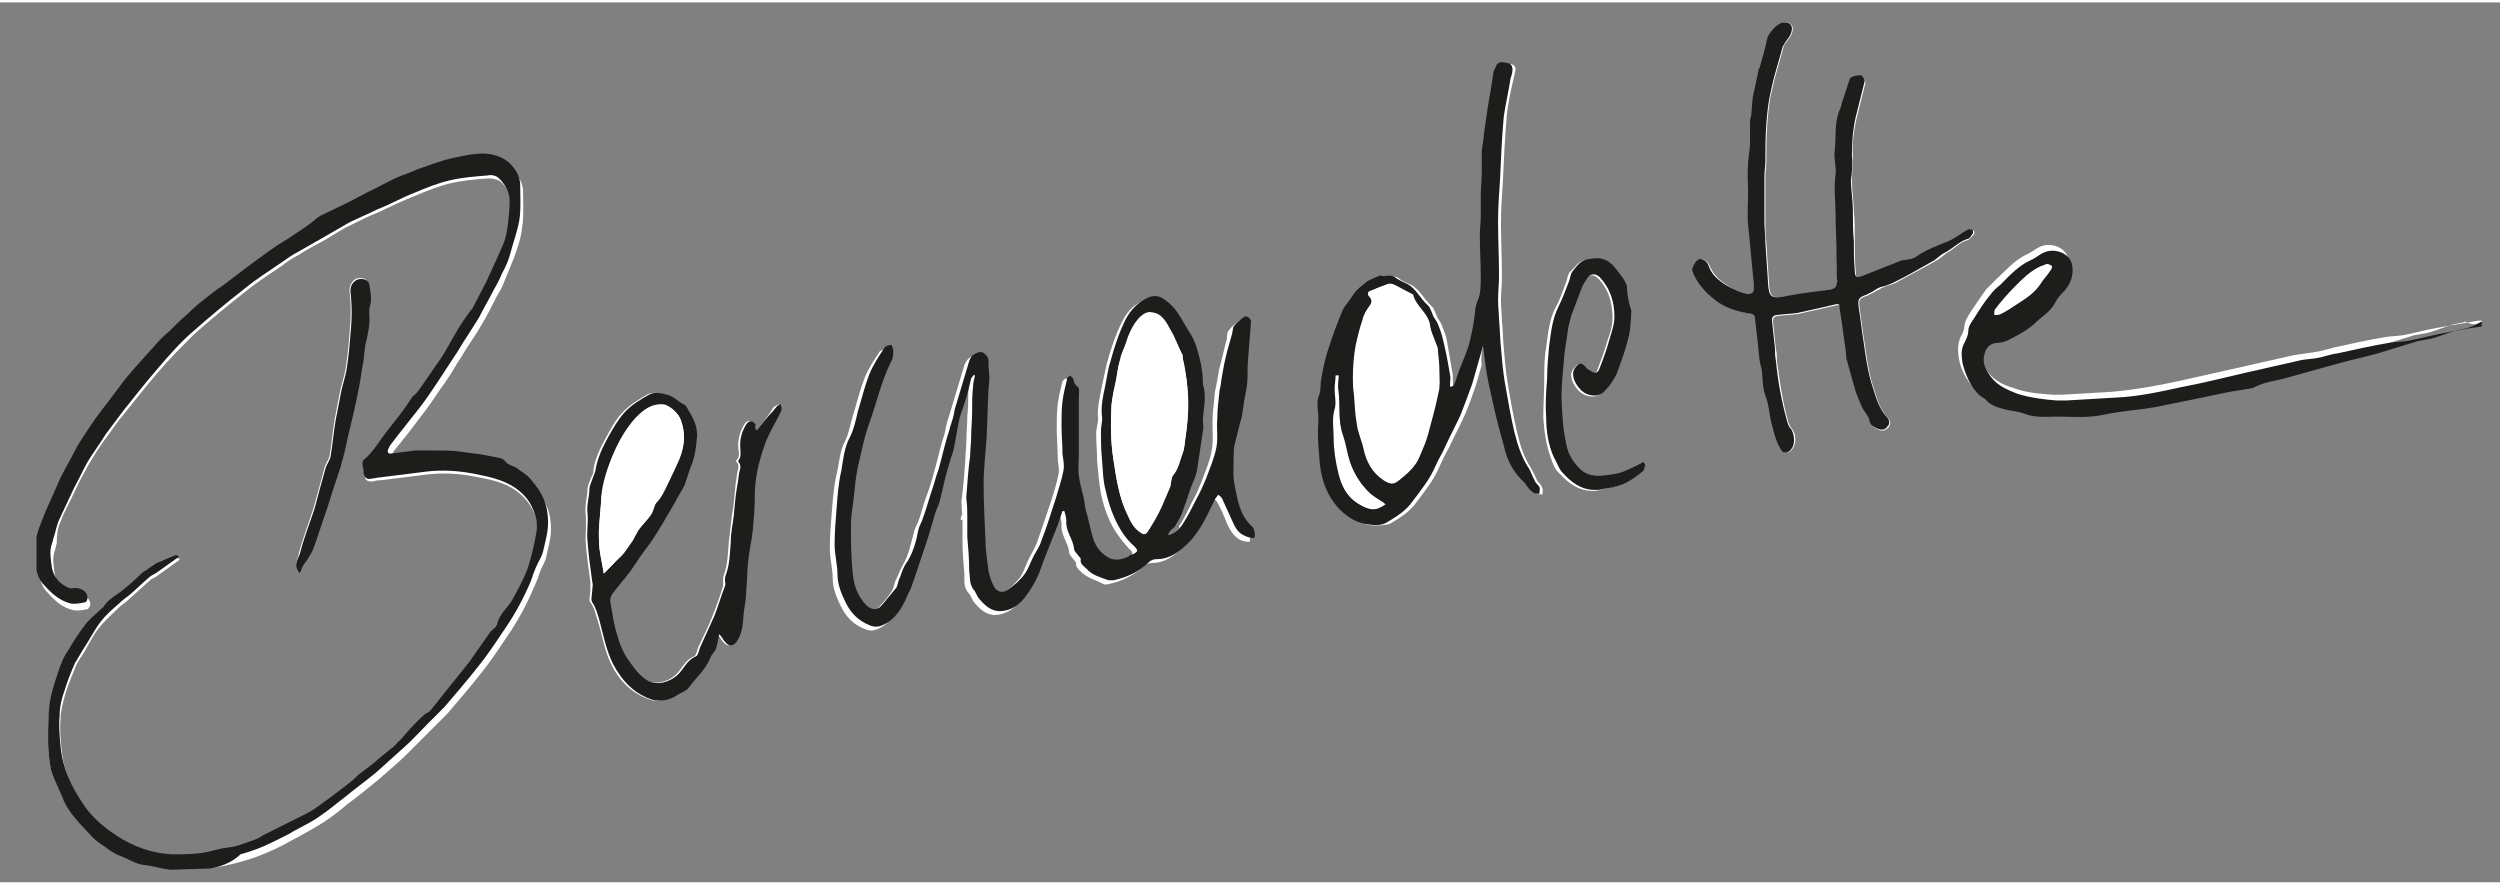 <?xml version="1.0" encoding="utf-8"?>
<svg xmlns="http://www.w3.org/2000/svg" xmlns:xlink="http://www.w3.org/1999/xlink" version="1.1" id="Ebene_1" x="0px" y="0px" viewBox="0 0 260 91.5" style="enable-background:new 0 0 260 91.5;" xml:space="preserve" width="260" height="92">
<rect x="0" y="0" width="260" height="91.5" fill="#808080" stroke="none"/>
<style type="text/css">
	.st0{clip-path:url(#SVGID_2_);fill:#FFFFFF;}
	.st1{clip-path:url(#SVGID_2_);fill:#1D1D1B;}
</style>
<g>
	<defs>
		<rect id="SVGID_1_" x="3.8" y="2.1" width="254.3" height="88.1"/>
	</defs>
	<clipPath id="SVGID_2_">
		<use xlink:href="#SVGID_1_" style="overflow:visible;"/>
	</clipPath>
	<path class="st0" d="M100.2,53.4c-0.1,0-0.1,0-0.2-0.1c0,0.2-0.1,0.4-0.1,0.5c0.1,0,0.1,0,0.2,0C100.2,53.8,100.2,53.6,100.2,53.4    M31.2,59.4c0.2-0.5,0.3-0.9,0.5-1.3c0.2-0.5,0.6-0.9,0.8-1.4c0.5-1.4,0.9-2.7,1.4-4.1c0.4-1.1,0.7-2.2,1.1-3.4   c0.1-0.4,0.3-0.9,0.4-1.3c0.2-1,0.4-1.9,0.7-2.9c0.4-1.6,0.8-3.2,1.1-4.9c0.2-1,0.3-2,0.5-2.9c0.1-0.7,0.1-1.4,0.3-2.1   c0.3-0.9,0.4-1.9,0.3-2.8c0-0.3,0-0.6,0.1-0.9c0.2-0.7,0-1.5-0.1-2.2c-0.1-0.6-1.1-0.7-1.5-0.3c-0.5,0.5-0.5,1-0.4,1.6   c0.1,1.1,0.1,2.2,0,3.3c-0.1,1.3-0.2,2.6-0.4,3.9c-0.1,0.9-0.4,1.7-0.6,2.6c-0.2,1-0.4,2-0.6,3.1c-0.2,1.2-0.3,2.4-0.5,3.6   c0,0.2-0.1,0.4-0.2,0.6c-0.1,0.2-0.2,0.4-0.3,0.6c-0.4,1.5-0.8,3-1.2,4.4c-0.5,1.6-1.1,3.1-1.5,4.6C31,57.9,30.4,58.6,31.2,59.4    M169.7,32.1c-0.3-0.9-0.5-1.7-0.8-2.5c-0.2-0.6-0.6-1.1-1-1.6c-0.3-0.4-0.6-0.9-1.2-1.1c-0.6-0.3-1.2-0.1-1.8-0.1   c-0.8,0.1-1.1,0.8-1.6,1.2c-0.3,0.3-0.3,0.9-0.5,1.3c-0.3,0.8-0.6,1.7-1,2.4c-0.7,1.3-0.8,2.8-1,4.2c-0.2,1.1-0.2,2.2-0.2,3.3   c0,1.3-0.1,2.7-0.1,4c0.1,1.4,0.3,2.9,0.8,4.2c0.2,0.6,0.4,1.2,0.9,1.6c0.9,1,2,1.8,3.4,1.8c0.3,0,0.5,0,0.8-0.1   c0.7-0.2,1.5-0.3,2.1-0.5c0.7-0.3,1.4-0.8,2.1-1.3c0.2-0.1,0.2-0.5,0.3-0.7c0-0.1-0.1-0.3-0.2-0.3c-0.2,0.1-0.4,0.2-0.6,0.3   c-0.6,0.3-1.2,0.6-1.8,0.8c-0.5,0.2-1.1,0.2-1.7,0.3c-0.9,0.1-1.8,0-2.5-0.7c-0.7-0.7-1.2-1.5-1.4-2.5c-0.1-0.6-0.3-1.2-0.3-1.7   c-0.1-1.1-0.3-2.3-0.2-3.4c0-1.4,0.2-2.9,0.3-4.3c0.1-0.9,0.2-1.9,0.4-2.8c0.1-0.4,0.2-0.8,0.3-1.2c0.3-1,0.7-2,1.1-2.9   c0.1-0.3,0.3-0.6,0.5-0.9c0.3-0.6,0.9-0.7,1.4-0.2c1.1,1.1,1.5,2.6,1.5,4.1c0,0.8-0.2,1.5-0.5,2.3c-0.3,1.1-0.7,2.1-1.1,3.2   c-0.2,0.4-0.6,0.5-0.9,0.1c-0.2-0.1-0.3-0.3-0.5-0.4c-0.2-0.2-0.5-0.5-0.8-0.2c-0.2,0.2-0.5,0.6-0.5,0.9c0,0.7,0.4,1.3,0.9,1.8   c0.7,0.6,1.8,0.7,2.4,0c0.5-0.5,1-1.1,1.2-1.7c0.5-1.3,1-2.6,1.3-4C169.6,33.9,169.6,33,169.7,32.1 M258.1,33.2c0,0,0-0.1,0-0.1   c-0.1,0-0.3,0-0.4,0c-1.5,0.3-3,0.5-4.5,0.8c-1.1,0.2-2.2,0.5-3.2,0.7c-0.6,0.1-1.3,0.1-1.9,0.2c-1.8,0.3-3.6,0.7-5.4,1.1   c-0.7,0.2-1.4,0.4-2.2,0.5c-0.7,0.1-1.4,0.2-2,0.3c-1.8,0.4-3.5,0.8-5.3,1.2c-2.2,0.5-4.5,1-6.7,1.5c-2.3,0.5-4.6,0.9-6.9,1.1   c-1.7,0.1-3.4,0.2-5.1,0.3c-0.3,0-0.6,0-1,0c-1.4-0.1-2.8-0.2-4.1-0.7c-1.1-0.3-2-0.8-2.7-1.7c-0.6-0.7-1-1.5-0.7-2.5   c0.2-0.7,0.7-1,1.4-1.1c0.3,0,0.6-0.1,0.9-0.2c1.1-0.5,2.1-1,2.9-1.8c0.7-0.7,1.6-1.2,2.1-2.1c0.3-0.4,0.5-0.8,0.8-1.1   c0.8-0.8,1.2-1.7,1-2.9c-0.2-1.2-1.8-1.8-2.9-1.3c-0.5,0.2-0.9,0.6-1.4,0.8c-1.3,0.6-2.2,1.7-3.2,2.6c-0.3,0.3-0.7,0.7-1,1   c-0.6,0.8-1.1,1.6-1.6,2.3c-0.3,0.5-0.6,0.9-0.7,1.5c0,0.4-0.2,0.9-0.4,1.2c-0.3,0.7-0.3,1.4-0.2,2.1c0.2,1.3,0.8,2.4,1.7,3.3   c0.2,0.2,0.6,0.3,0.7,0.5c0.5,0.6,1.2,0.8,1.9,1c0.7,0.2,1.5,0.3,2.2,0.5c0.8,0.3,1.5,0.4,2.3,0.3c1.9-0.1,3.9,0.2,5.8-0.2   c1.8-0.4,3.6-0.5,5.4-0.8c2.4-0.4,4.8-1,7.3-1.5c1-0.2,1.9-0.3,2.9-0.5c0.1,0,0.1,0,0.2-0.1c0.3-0.1,0.6-0.3,1-0.4   c0.7-0.2,1.4-0.3,2.1-0.5c1.8-0.5,3.6-1,5.4-1.5c1.4-0.4,2.9-0.7,4.3-1.1c1.3-0.4,2.6-0.8,3.9-1.2c0.6-0.2,1.3-0.2,1.9-0.4   c0.7-0.2,1.4-0.5,2.1-0.7c0.5-0.2,1.1-0.2,1.6-0.4C257.3,33.7,257.7,33.4,258.1,33.2 M78.7,44.5c-0.2-0.3-0.2-0.5-0.3-0.6   c-0.3-0.5-0.7-0.5-1,0c-0.5,0.8-0.7,1.7-0.6,2.6c0.1,0.4,0.1,0.8-0.2,1.1c0,0-0.1,0.2,0,0.2c0.3,0.3,0.2,0.6,0.1,1   c-0.1,0.4-0.1,0.9-0.2,1.3c-0.1,1.1-0.2,2.3-0.4,3.4c-0.1,0.9-0.2,1.8-0.3,2.6c-0.1,1.1-0.1,2.3-0.5,3.4c-0.1,0.2-0.1,0.5-0.1,0.7   c0,0.2,0,0.4,0,0.5c-0.3,1-0.7,2.1-1.1,3.1c-0.4,1.1-1,2.2-1.5,3.3c-0.1,0.3-0.2,0.8-0.4,0.9c-1,0.4-1.3,1.4-2,2   c-0.8,0.7-2.1,1-3.1,0.5c-0.8-0.5-1.3-1.1-1.8-1.9c-0.7-1-1.1-2-1.4-3.1c-0.3-1-0.4-2-0.6-3c-0.1-0.4,0-0.7,0.2-1   c0.6-0.8,1.3-1.6,1.9-2.4c0.7-0.9,1.3-1.8,1.9-2.7c1.1-1.4,1.9-2.9,2.7-4.4c0.3-0.6,0.7-1.2,1-1.8c0.3-0.6,0.4-1.2,0.6-1.8   c0.4-1.1,0.6-2.2,0.7-3.3c0-1-0.3-1.8-0.8-2.5c-0.2-0.3-0.4-0.6-0.6-0.8c-0.6-0.3-1-0.8-1.7-1c-0.7-0.2-1.4-0.3-1.9,0   c-0.9,0.5-1.9,1.1-2.6,1.9c-0.7,0.7-1.2,1.7-1.7,2.6c-0.6,1.1-1.2,2.3-1.3,3.5c0,0.3-0.2,0.5-0.3,0.8c-0.1,0.3-0.3,0.7-0.3,1   c0,0.8-0.3,1.6-0.2,2.5c0.1,1,0,1.9,0,2.9c0.1,1.4,0.3,2.9,0.5,4.3c0,0.3,0,0.5,0,0.8c0,0.5-0.2,1.1,0,1.3c0.4,0.5,0.5,1.1,0.7,1.7   c0.5,1.5,0.7,3.1,1.4,4.6c0.9,1.9,2.3,3.3,4.4,3.9c0.2,0.1,0.4,0,0.6,0c0.7-0.1,1.3-0.3,1.8-0.6c0.4-0.2,0.9-0.4,1.1-0.7   c0.8-1,1.8-1.9,2.3-3.2c0.1-0.4,0.5-0.7,0.6-1c0.2-0.4,0.2-0.9,0.3-1.4c0.3,0.3,0.4,0.6,0.6,0.8c0.4,0.5,0.8,0.5,1.2,0   c0.3-0.4,0.4-1,0.6-1.5c0.1-0.6,0.2-1.3,0.2-1.9c0.1-0.6,0.1-1.2,0.2-1.8c0.1-1,0.1-2.1,0.2-3.1c0.1-1.1,0.4-2.3,0.5-3.4   c0.1-1.2,0.2-2.4,0.2-3.5c0-1.8,0.4-3.5,1-5.2c0.5-1.2,1.1-2.4,1.7-3.5c0.1-0.1,0.1-0.2,0.1-0.3c0-0.1,0-0.3-0.1-0.5   c-0.1,0.1-0.3,0.1-0.4,0.2c-0.2,0.1-0.3,0.3-0.4,0.5C79.8,43.1,79.3,43.8,78.7,44.5 M191,28.7C191,28.7,191,28.7,191,28.7   c0.1,0.2,0.1,0.4,0.1,0.6c0,0.1-0.1,0.3-0.2,0.4c-0.2,0.1-0.5,0.2-0.7,0.2c-1.6,0.3-3.1,0.5-4.7,0.7c-1.1,0.2-1.4,0-1.5-1.1   c-0.1-1.5-0.2-3-0.3-4.5c-0.1-0.7-0.1-1.5-0.1-2.2c0-1.6,0-3.2,0-4.8c0-0.5,0.1-0.9,0.1-1.4c0-1.3,0-2.7,0.1-4   c0.1-1.2,0.2-2.4,0.5-3.5c0.3-1.5,0.8-3,1.2-4.5c0-0.2,0.2-0.3,0.3-0.5c0.2-0.3,0.5-0.6,0.6-1c0.2-0.7-0.2-1.1-0.9-1   c-0.6,0.1-1.5,0.9-1.6,1.6c-0.2,1-0.5,2.1-0.8,3.1c0,0.1-0.1,0.2-0.1,0.2c-0.2,0.9-0.5,1.9-0.6,2.8c-0.1,0.7-0.2,1.4-0.2,2.1   c0,0.2-0.1,0.5-0.1,0.7c0,0.7,0,1.3,0,2c0,0.8-0.2,1.5-0.2,2.3c0,0.9,0,1.8,0,2.8c0,1.1-0.1,2.3,0,3.4c0.1,2.1,0.4,4.2,0.6,6.2   c0,0.2,0,0.3,0,0.5c0,0.4-0.1,0.5-0.6,0.5c-0.9-0.1-1.6-0.4-2.3-0.9c-0.8-0.5-1.4-1.1-1.8-2c-0.1-0.4-0.7-0.8-1-0.7   c-0.3,0.1-0.8,0.9-0.7,1.2c0.4,1.2,1.3,2.2,2.3,3c1.1,0.9,2.5,1.3,3.9,1.5c0.1,0,0.3,0.2,0.3,0.3c0.1,0.9,0.2,1.7,0.3,2.6   c0.1,0.8,0.1,1.6,0.3,2.4c0.3,1.1,0.2,2.2,0.5,3.2c0.3,1,0.4,2.1,0.7,3.1c0.2,0.8,0.5,1.6,0.8,2.3c0.3,0.7,0.9,0.7,1.3,0   c0.3-0.5,0.3-1.4-0.1-1.9c-0.2-0.2-0.3-0.5-0.4-0.7c-0.6-2.1-0.9-4.2-1.2-6.4c0-0.4,0-0.8-0.1-1.2c-0.1-0.9-0.2-1.9-0.3-2.8   c-0.1-0.5,0.2-0.7,0.6-0.7c0.7-0.1,1.4-0.1,2-0.2c1.3-0.3,2.7-0.6,4-0.9c0.3-0.1,0.3,0.1,0.4,0.3c0.1,0.6,0.2,1.3,0.3,1.9   c0.1,1,0.3,2,0.4,3c0,0.2,0,0.5,0.1,0.7c0.3,1.1,0.5,2.1,0.9,3.2c0.2,0.6,0.4,1.2,0.7,1.7c0.2,0.4,0.6,0.8,0.7,1.2   c0.1,0.6,0.4,0.7,0.8,0.9c0.4,0.2,0.7,0.2,1.1-0.2c0.3-0.4,0.2-0.7-0.1-1c-0.9-1-1.2-2.4-1.6-3.6c-0.4-1.4-0.6-2.9-0.8-4.3   c-0.2-1.1-0.3-2.3-0.5-3.5c-0.1-0.9-0.1-1,0.8-1.3c0.2-0.1,0.4-0.2,0.6-0.3c0.3-0.2,0.6-0.3,0.9-0.5c0.4-0.2,0.9-0.3,1.4-0.5   c1.4-0.8,2.8-1.5,4.2-2.3c0.4-0.2,0.7-0.5,1.1-0.8c0.8-0.4,1.4-1.2,2.3-1.4c0.2-0.1,0.4-0.4,0.6-0.6c0.1-0.1,0-0.3-0.1-0.4   c-0.1-0.1-0.3-0.1-0.4,0c-0.2,0.1-0.3,0.2-0.5,0.3c-0.5,0.3-0.9,0.7-1.5,0.9c-1.2,0.6-2.4,1-3.5,1.7c-0.3,0.2-0.7,0.2-1.1,0.3   c-0.2,0-0.4,0-0.5,0.1c-1.3,0.5-2.5,1-3.8,1.5c-0.7,0.3-0.9,0.2-0.9-0.5c-0.1-1-0.1-2.1-0.1-3.1c0-1.1,0-2.2-0.1-3.2   c0-1-0.2-2.1-0.2-3.1c0-0.9,0.1-1.7,0.1-2.6c-0.1-1.3,0.1-2.7,0.4-4c0.3-1.2,0.6-2.4,0.9-3.6c0-0.2-0.1-0.6-0.3-0.7   c-0.2-0.2-1.1,0.1-1.2,0.3c-0.3,0.8-0.5,1.6-0.8,2.4c-0.1,0.2-0.1,0.4-0.2,0.7c-0.6,1.4-0.4,3-0.6,4.5c-0.1,0.8,0.2,1.6,0.1,2.4   c-0.1,1.4,0,2.8,0,4.2c0,1.3,0.1,2.6,0.1,4C191,27,191,27.8,191,28.7 M154.3,35.5c0.1,0,0.1,0,0.2,0c0.1,0.8,0.1,1.6,0.3,2.4   c0.2,1.3,0.5,2.7,0.8,4c0.3,1.4,0.7,2.9,1.1,4.3c0.4,1.5,1.1,2.9,2.2,3.9c0.1,0.1,0.1,0.2,0.2,0.3c0.2,0.2,0.4,0.5,0.7,0.7   c0.2,0.1,0.4,0,0.6,0.1c0-0.2,0.1-0.5,0-0.7c-0.1-0.3-0.3-0.5-0.5-0.7c-0.2-0.4-0.4-0.9-0.7-1.4c-0.7-1.1-1.1-2.3-1.4-3.6   c-0.4-1.7-0.7-3.4-1-5.2c-0.2-1.2-0.3-2.4-0.4-3.6c-0.1-1-0.1-2-0.2-2.9c0-0.7-0.1-1.4-0.1-2c0-0.9,0.1-1.7,0.1-2.6   c0-1.9-0.1-3.8-0.1-5.6c0-1.4,0.1-2.8,0.2-4.3c0.1-2.2,0.2-4.4,0.4-6.7c0.1-1.3,0.4-2.6,0.7-3.9c0.1-0.3,0.1-0.6,0.2-0.9   c0.1-0.4-0.2-0.7-0.6-0.7c-0.4,0-0.9-0.2-1.1,0.3c-0.1,0.3-0.2,0.5-0.3,0.8c-0.2,1.5-0.5,2.9-0.7,4.4c-0.1,0.7-0.2,1.4-0.3,2.1   c-0.1,0.6-0.2,1.1-0.2,1.7c0,0.7,0,1.5,0,2.2c0,0.7-0.1,1.5-0.1,2.2c0,0.8,0,1.5,0,2.3c0,0.6-0.1,1.2-0.1,1.8   c0,1.5,0.1,2.9,0.1,4.4c0,0.7-0.1,1.5-0.2,2.2c-0.1,0.5-0.3,1-0.4,1.6c-0.1,0.8-0.2,1.5-0.4,2.3c-0.1,0.5-0.2,1-0.4,1.5   c-0.3,0.9-0.7,1.8-1,2.6c-0.1,0.4-0.2,0.8-0.4,1.1c0,0.1-0.2,0.2-0.3,0.2c0-0.1-0.1-0.2-0.1-0.2c0-0.4,0-0.7,0-1.1   c-0.2-1.2-0.4-2.3-0.6-3.5c-0.1-0.6-0.3-1.1-0.5-1.6c-0.1-0.3-0.3-0.6-0.5-0.9c-0.2-0.4-0.3-0.9-0.6-1.2c-0.8-0.7-1.2-1.7-2.1-2.2   c-0.4-0.2-1-0.4-1.3-0.7c-0.5-0.4-1.1,0-1.6-0.2c0,0-0.1,0.1-0.2,0.1c-0.2,0.1-0.4,0.2-0.7,0.3c-0.2,0.1-0.3,0.1-0.4,0.2   c-0.6,0.5-1.2,0.9-1.6,1.6c-0.3,0.5-0.8,0.9-1,1.5c-0.5,1.2-1,2.5-1.4,3.8c-0.3,1.1-0.6,2.2-0.8,3.3c-0.1,0.5,0,1.1-0.2,1.6   c-0.5,1-0.1,1.9-0.1,2.9c-0.1,1.1,0,2.3,0.1,3.5c0.1,2,0.6,3.9,2.1,5.5c0.9,0.9,1.8,1.5,3.1,1.6c0.6,0,1.3,0,1.8-0.2   c1-0.6,2-1.2,2.7-2.2c0.9-1.2,1.8-2.3,2.4-3.7c0.3-0.7,0.6-1.3,1-2c0.5-1.1,1.1-2.2,1.6-3.3c0.5-1.1,0.8-2.1,1.2-3.2   c0.2-0.7,0.4-1.4,0.6-2.1C154,36.9,154.1,36.2,154.3,35.5 M121.5,55.4c0.1-0.2,0.2-0.5,0.3-0.6c0.2-0.5,0.5-0.9,0.7-1.3   c0.3-0.9,0.6-1.7,0.9-2.6c0.2-0.7,0.6-1.3,0.7-2c0.3-1.3,0.4-2.7,0.6-4c0.1-0.4,0-0.9,0-1.3c0.1-1.2,0.5-2.4,0-3.6   c0-0.1,0-0.2,0-0.3c-0.1-0.6-0.1-1.2-0.2-1.8c-0.2-1.1-0.5-2.2-1.2-3.3c-0.7-1.1-1.1-2.2-2.2-3.1c-0.6-0.5-1.2-0.9-2.1-0.5   c-1.1,0.4-1.8,1.2-2.3,2.2c-0.7,1.4-1.2,2.9-1.6,4.4c-0.2,0.9-0.4,1.8-0.6,2.8c-0.2,1-0.4,1.9-0.3,2.9c0,0.5-0.2,1-0.2,1.5   c0,1,0.1,1.9,0.1,2.9c0.1,1.1,0.2,2.3,0.4,3.4c0.2,1,0.5,1.9,0.9,2.8c0.5,1.1,1.2,2,2,2.9c0.5,0.4,0.5,0.6-0.1,0.9   c-0.1,0.1-0.2,0.2-0.4,0.2c-0.6,0.4-1.4,0.6-2,0.2c-0.8-0.4-1.4-1.1-1.7-2c-0.3-1-0.6-2.1-0.8-3.1c-0.1-0.4-0.1-0.8-0.2-1.2   c-0.2-0.8-0.4-1.5-0.5-2.3c-0.1-0.8,0-1.6,0-2.3c0-0.8,0-1.6,0-2.4c0-0.8,0-1.5,0-2.3c0-0.3,0-0.7,0-1c0-0.4,0.1-1-0.1-1.2   c-0.4-0.3-0.4-0.5-0.5-0.9c0-0.1-0.2-0.2-0.3-0.3c-0.1,0.1-0.2,0.2-0.3,0.3c-0.2,0.8-0.4,1.6-0.5,2.4c-0.1,0.8-0.1,1.7-0.1,2.5   c0,1,0.1,2,0.1,3c0,0.6,0.2,1.2,0.1,1.7c-0.2,1-0.5,2-0.8,2.9c-0.5,1.5-1,3-1.5,4.4c-0.3,0.7-0.7,1.3-1,2c-0.2,0.5-0.4,1-0.7,1.5   c-0.5,0.6-1.1,1.2-1.8,1.7c-0.6,0.4-1.2,0.2-1.5-0.5c-0.2-0.5-0.4-1-0.5-1.5c-0.2-1-0.3-2-0.3-3c-0.1-2-0.2-4.1-0.2-6.1   c0-1.5,0.2-3.1,0.3-4.6c0.1-1.7,0.1-3.3,0.2-5c0-0.4,0.1-0.9,0.1-1.3c0-0.5-0.1-1.1-0.1-1.6c0-0.5-0.3-0.9-0.6-1.1   c-0.2-0.1-0.7,0-0.9,0.2c-0.2,0.1-0.4,0.5-0.5,0.7c-0.5,1.7-1,3.3-1.5,5c-0.2,0.6-0.4,1.2-0.5,1.9c-0.1,0.5-0.3,0.9-0.4,1.4   c-0.3,1-0.5,2-0.8,3c-0.2,0.8-0.5,1.7-0.8,2.5c-0.3,0.8-0.5,1.7-0.8,2.5c-0.2,0.4-0.4,0.8-0.5,1.3c-0.3,1.1-0.5,2.2-1.1,3.2   c-0.3,0.5-0.5,1.2-0.8,1.7c-0.1,0.4-0.2,0.8-0.4,1.1c-0.4,0.6-0.9,1.2-1.5,1.8c-0.5,0.6-1.1,0.5-1.7-0.1c-0.8-0.9-1.2-2-1.3-3.1   c-0.2-1.7-0.2-3.4-0.2-5.2c0-1,0.2-1.9,0.3-2.9c0.1-1,0.2-2,0.4-3c0.4-1.6,0.7-3.3,1.3-4.9c0.7-2.1,1.2-4.3,2.2-6.2   c0.2-0.3,0.2-0.7,0.2-1.1c0-0.2-0.1-0.4-0.2-0.6c-0.2,0.1-0.6,0.2-0.7,0.3c-0.6,0.9-1.2,1.8-1.6,2.8c-0.5,1.3-0.8,2.6-1.2,3.9   c-0.3,0.9-0.4,1.8-0.8,2.6c-0.6,1.1-0.6,2.3-0.9,3.5c-0.3,1.3-0.4,2.7-0.5,4c-0.1,1.2-0.2,2.5-0.2,3.7c0,1,0.3,2.1,0.3,3.1   c0,1,0.4,2,0.8,2.8c0.5,1.1,1.3,2,2.6,2.5c0.7,0.3,1.3,0,1.8-0.3c1.1-0.7,1.7-1.9,2.2-3.1c0.2-0.5,0.4-1,0.6-1.5   c0.3-0.9,0.6-1.8,0.9-2.7c0.4-1.4,0.8-2.8,1.3-4.2c0.1-0.5,0.4-0.9,0.5-1.4c0.4-1.3,0.7-2.6,1-3.9c0.1-0.5,0.3-0.9,0.4-1.3   c0.2-0.9,0.3-1.8,0.5-2.7c0.2-0.7,0.4-1.3,0.6-2c0.2-0.9,0.4-1.7,0.7-2.6c0-0.2,0.2-0.3,0.3-0.4c0,0,0.1,0,0.1,0.1   c-0.1,0.4-0.2,0.8-0.2,1.2c0,0.9,0,1.8-0.1,2.6c0,0.9-0.1,1.8-0.1,2.6c0,0.6-0.1,1.3-0.1,1.9c-0.1,1.4-0.2,2.8-0.4,4.3   c0,0.1,0,0.1,0,0.2c0,0.7,0.1,1.4,0.1,2.1c0,0.6,0,1.2,0,1.9c0,1.2,0.1,2.4,0.2,3.5c0,0.6-0.1,1.3,0.4,1.9c0.3,0.3,0.4,0.8,0.7,1.1   c0.6,0.7,1.3,1.3,2.3,1.2c0.9-0.1,1.7-0.6,2.3-1.3c0.7-0.9,1.3-1.9,1.7-3c0.4-1.1,0.9-2.2,1.3-3.4c0.3-0.9,0.6-1.8,1-2.7   c0.1,0,0.1,0,0.2,0c0.1,0.3,0.2,0.6,0.2,1c-0.1,1.1,0.7,1.9,0.8,2.9c0,0.3,0.3,0.5,0.5,0.8c0.1,0.1,0.2,0.2,0.2,0.3   c0,0.5,0.3,0.7,0.6,1c0.7,0.6,1.5,0.8,2.3,1.2c0.1,0.1,0.3,0,0.5,0c1.4-0.3,2.6-0.9,3.7-1.9c0.2-0.2,0.5-0.3,0.8-0.3   c1.4,0,2.4-0.8,3.3-1.7c1.3-1.3,2-3,2.8-4.6c0.1-0.2,0.2-0.3,0.3-0.4c0.1,0.1,0.4,0.3,0.4,0.4c0.4,0.7,0.7,1.4,1,2.2   c0.3,0.6,0.6,1.2,1.2,1.6c0.3,0.2,0.7,0.3,1.1,0.3c0.2,0,0.1-0.8-0.1-1.1c-0.1-0.1-0.1-0.1-0.2-0.2c-1.2-1.1-1.5-2.7-1.7-4.2   c-0.2-1-0.1-2-0.1-3c0-0.4,0-0.8,0.1-1.2c0.2-0.8,0.4-1.6,0.6-2.4c0.1-0.5,0.2-1,0.3-1.5c0.1-0.8,0.3-1.6,0.4-2.4   c0.1-0.9,0-1.7,0.1-2.6c0.1-1.3,0.2-2.6,0.3-3.8c0-0.4-0.5-0.8-0.7-0.6c-0.4,0.3-0.8,0.6-1.1,1c-0.2,0.2-0.2,0.6-0.2,0.9   c-0.3,1-0.5,2.1-0.8,3.1c-0.1,0.6-0.2,1.2-0.3,1.7c-0.1,0.4-0.2,0.9-0.2,1.3c-0.1,0.9-0.2,1.7-0.2,2.6c0,1,0.1,2-0.1,3   c-0.2,1.1-0.7,2.2-1.1,3.3c-0.3,0.7-0.6,1.4-1,2.1c-0.4,0.8-0.8,1.7-1.3,2.4C122.8,54.6,122.3,55.2,121.5,55.4 M21.9,90.1   c0.8-0.2,2.1-0.4,3.4-0.8c1.1-0.3,2.1-0.7,3.2-1.2c0.9-0.4,1.7-0.9,2.5-1.3c0.9-0.5,1.8-1,2.6-1.5c0.9-0.6,1.7-1.2,2.5-1.9   c1.1-0.8,2.2-1.7,3.3-2.6c1-0.9,2-1.7,3-2.7c0.8-0.8,1.6-1.6,2.3-2.3c0.6-0.6,1.2-1.2,1.8-1.8c1.2-1.4,2.4-2.8,3.5-4.2   c0.9-1.1,1.7-2.3,2.5-3.5c1.2-1.7,2.2-3.5,3-5.4c0.3-0.6,0.5-1.2,0.7-1.8c0.2-0.5,0.5-0.9,0.6-1.4c0.2-1,0.5-1.9,0.5-2.9   c0-0.8-0.1-1.6-0.4-2.3c-0.3-0.8-0.9-1.5-1.4-2.2c-0.4-0.5-1-0.8-1.5-1.2c-0.4-0.2-0.9-0.3-1.1-0.6c-0.3-0.4-0.6-0.4-1-0.5   c-0.5-0.1-1.1-0.3-1.6-0.3c-0.8-0.1-1.6-0.2-2.3-0.3c-0.8-0.1-1.6-0.1-2.3-0.1c-0.7,0-1.5-0.1-2.2,0c-0.8,0-1.6,0.2-2.4,0.3   c-0.4,0-0.6-0.2-0.4-0.5c0.1-0.2,0.2-0.3,0.3-0.5c1-1.2,2-2.5,2.9-3.7c0.7-0.9,1.3-1.8,1.9-2.7c0.6-0.8,1.2-1.7,1.7-2.6   c0.5-0.7,0.9-1.5,1.4-2.2c0.4-0.6,0.8-1.2,1.2-1.9c0.6-1,1.1-2,1.6-3c0.3-0.5,0.6-1,0.8-1.6c0.3-0.7,0.6-1.5,0.9-2.2   c0.4-1.1,0.8-2.2,0.9-3.3c0.2-1.2,0.1-2.5,0.1-3.7c0-1.3-1.1-2.6-2.3-3c-1.6-0.6-3.2-0.1-4.8,0.2c-1.3,0.3-2.5,0.8-3.7,1.2   c-0.7,0.2-1.4,0.5-2,0.8c-1.1,0.5-2.2,1-3.2,1.6c-0.6,0.3-1.3,0.7-1.9,1c-0.9,0.5-1.9,0.9-2.9,1.4c-0.1,0.1-0.2,0.1-0.3,0.2   c-0.7,0.5-1.5,1.1-2.2,1.6c-0.9,0.6-1.8,1.1-2.6,1.7c-1.7,1.2-3.4,2.5-5.1,3.8c-0.5,0.4-1,0.7-1.5,1.1c-0.7,0.6-1.5,1.3-2.2,1.9   c-0.6,0.6-1.2,1.1-1.8,1.7c-0.5,0.5-1.1,1.1-1.6,1.6c-1,1.1-2.1,2.3-3,3.4c-0.6,0.8-1.2,1.6-1.8,2.4c-0.8,1.1-1.5,2.1-2.3,3.2   c-0.4,0.6-0.8,1.2-1.1,1.8c-0.6,1.1-1.2,2.3-1.8,3.5c-0.6,1.4-1.3,2.8-1.8,4.2c-0.4,1-0.6,2-0.5,3.1c0.1,1,0,2.1,0.7,3   c0.8,0.9,1.6,1.8,2.9,2.1c0.5,0.1,1,0,1.5-0.1c0.1,0,0.3-0.4,0.3-0.5c0-0.6-0.6-1-1.3-1c-0.2,0-0.4,0-0.6,0   c-0.9-0.4-1.6-1.1-1.8-2.1c-0.1-0.8-0.3-1.6,0-2.5c0.1-0.2,0.1-0.5,0.2-0.7C5.9,55.3,6,54.6,6.3,54c0.4-1.1,1-2.1,1.5-3.2   c0.4-0.9,0.9-1.8,1.4-2.7c0.6-1,1.2-2,1.9-2.9c0.6-0.8,1.1-1.6,1.8-2.4c1.2-1.5,2.3-2.9,3.5-4.3c1.2-1.4,2.5-2.7,3.8-4   c1.7-1.5,3.5-3,5.3-4.4c1.2-1,2.5-1.8,3.8-2.7c0.5-0.4,1.1-0.8,1.7-1.1c0.9-0.6,1.9-1.1,2.8-1.6c0.9-0.5,1.7-1.1,2.6-1.5   c1-0.5,2-1,3-1.4c1.3-0.6,2.5-1.2,3.8-1.7c1.2-0.5,2.4-1,3.7-1.3c1.3-0.3,2.6-0.4,3.9-0.5c0.4,0,0.9,0.1,1.2,0.3   c0.7,0.6,1.2,1.3,1.1,2.3c0,0.9-0.1,1.8-0.2,2.7c-0.1,0.6-0.2,1.2-0.4,1.7c-0.6,1.3-1.2,2.6-1.8,4c-0.5,1-1,1.9-1.5,2.9   c0,0.1-0.1,0.1-0.2,0.2c-0.5,0.7-1,1.4-1.4,2.1c-0.6,1-1.1,1.9-1.7,2.9c-0.7,1.1-1.5,2.2-2.3,3.3c-0.2,0.2-0.4,0.4-0.6,0.6   c-0.2,0.3-0.4,0.6-0.6,0.9c-0.6,0.8-1.3,1.6-1.9,2.5c-0.8,1.1-1.5,2.4-2.6,3.2c-0.1,0.1-0.1,0.2-0.1,0.4c0,0.2,0,0.4,0.1,0.7   c0,0.7,0.3,0.9,1,0.8c0.2-0.1,0.5-0.1,0.7-0.1c1.6-0.2,3.2-0.4,4.8-0.6c1.7-0.2,3.3-0.1,4.9,0.2c1.5,0.3,3,0.5,4.4,1.5   c1.2,0.9,1.9,2,2.2,3.4c0.1,0.4,0.1,0.8,0,1.1c-0.3,1.3-0.5,2.6-0.9,3.8c-0.4,1.2-1,2.3-1.6,3.3c-0.5,0.9-1.4,1.6-1.6,2.6   c0,0.1-0.2,0.3-0.3,0.4c-0.2,0.2-0.4,0.3-0.5,0.5c-0.7,1-1.4,2-2.1,3c-0.4,0.5-0.8,1-1.2,1.5c-0.9,1.2-1.8,2.3-2.8,3.5   c-0.2,0.2-0.5,0.3-0.7,0.5c-0.8,0.8-1.5,1.6-2.2,2.3c-0.2,0.2-0.3,0.3-0.5,0.5c-0.4,0.3-0.8,0.6-1.1,1c-0.6,0.5-1.2,1-1.8,1.5   c-0.4,0.3-0.8,0.6-1.2,0.9c-0.4,0.3-0.7,0.6-1,0.9c-0.9,0.7-1.9,1.4-2.8,2.1c-0.6,0.4-1.1,0.8-1.7,1.1c-1.4,0.7-2.8,1.4-4.2,2.1   c-0.3,0.2-0.6,0.4-0.9,0.5c-0.8,0.3-1.6,0.5-2.4,0.8c-0.7,0.2-1.4,0.2-2.1,0.4c-1.4,0.4-2.8,0.4-4.3,0.4c-2.1-0.1-4-0.7-5.7-1.9   c-1.4-0.9-2.6-2-3.6-3.4c-1.2-1.8-2.1-3.7-2.3-5.9c-0.1-1.1-0.2-2.1-0.1-3.2c0-0.9,0.3-1.8,0.5-2.6c0.3-1,0.7-1.9,1.1-2.9   c0.2-0.5,0.6-1,0.9-1.5c0.5-0.9,1-1.9,1.7-2.7c0.6-0.7,1.3-1.3,2-2c0.4-0.3,0.8-0.6,1.1-0.9c0.7-0.6,1.3-1.2,2-1.8   c0.2-0.2,0.6-0.3,0.8-0.5c0.7-0.5,1.4-1,2.1-1.5c0.1,0,0.1-0.1,0.2-0.2c-0.1,0-0.1-0.1-0.2-0.1c-0.1,0-0.3,0-0.4,0.1   c-0.6,0.2-1.1,0.5-1.7,0.7c-0.1,0-0.2,0.1-0.3,0.2c-0.2,0.2-0.4,0.3-0.7,0.5c-0.2,0.1-0.4,0.2-0.6,0.4c-0.7,0.7-1.5,1.4-2.3,2   c-0.6,0.4-1.2,0.8-1.6,1.4c-0.1,0.1-0.2,0.1-0.2,0.2c-0.6,0.6-1.3,1.2-1.8,1.8c-0.7,0.9-1.3,1.9-1.9,2.9c-0.3,0.5-0.5,1-0.7,1.5   c-0.4,1.1-0.8,2.3-1,3.5C5,74.1,5,75.5,5,76.8c0,1,0.1,2,0.3,2.9c0.3,1,0.8,1.9,1.2,2.9c0.7,1.7,1.9,2.9,3.1,4.1   c0.4,0.4,0.8,0.7,1.3,1c0.6,0.4,1.1,0.8,1.7,1c0.8,0.3,1.5,0.8,2.3,0.9c0.9,0.1,1.8,0.4,2.8,0.5C18.9,90.2,20.2,90.1,21.9,90.1"/>
	<path class="st1" d="M21.9,90.1c-1.7,0-3,0.1-4.2,0.1c-0.9-0.1-1.8-0.4-2.8-0.5c-0.8-0.1-1.5-0.6-2.3-0.9c-0.6-0.2-1.2-0.6-1.7-1   c-0.5-0.3-0.9-0.6-1.3-1c-1.2-1.3-2.5-2.5-3.1-4.1c-0.4-1-0.9-1.9-1.2-2.9C5.1,78.8,5,77.8,5,76.8c0-1.4,0-2.7,0.2-4.1   c0.2-1.2,0.6-2.3,1-3.5c0.2-0.5,0.4-1.1,0.7-1.5c0.6-1,1.2-2,1.9-2.9c0.5-0.7,1.2-1.2,1.8-1.8c0.1-0.1,0.2-0.1,0.2-0.2   c0.4-0.6,1-1,1.6-1.4c0.8-0.6,1.6-1.3,2.3-2c0.2-0.2,0.4-0.3,0.6-0.4c0.2-0.2,0.4-0.3,0.7-0.5c0.1-0.1,0.2-0.1,0.3-0.2   c0.6-0.2,1.1-0.5,1.7-0.7c0.1-0.1,0.3-0.1,0.4-0.1c0.1,0,0.1,0.1,0.2,0.1c0,0.1-0.1,0.1-0.2,0.2c-0.7,0.5-1.4,1-2.1,1.5   c-0.3,0.2-0.6,0.3-0.8,0.5c-0.7,0.6-1.3,1.2-2,1.8c-0.4,0.3-0.8,0.6-1.1,0.9c-0.7,0.6-1.4,1.2-2,2c-0.6,0.8-1.1,1.8-1.7,2.7   c-0.3,0.5-0.6,1-0.9,1.5c-0.4,0.9-0.8,1.9-1.1,2.9c-0.3,0.8-0.5,1.7-0.5,2.6c-0.1,1.1,0,2.1,0.1,3.2c0.2,2.2,1.1,4.1,2.3,5.9   c0.9,1.4,2.2,2.5,3.6,3.4c1.7,1.1,3.6,1.8,5.7,1.9c1.4,0,2.9,0,4.3-0.4c0.7-0.2,1.4-0.3,2.1-0.4c0.8-0.2,1.6-0.5,2.4-0.8   c0.3-0.1,0.6-0.4,0.9-0.5c1.4-0.7,2.8-1.4,4.2-2.1c0.6-0.3,1.2-0.7,1.7-1.1c1-0.7,1.9-1.4,2.8-2.1c0.4-0.3,0.7-0.6,1-0.9   c0.4-0.3,0.8-0.6,1.2-0.9c0.6-0.5,1.2-1,1.8-1.5c0.4-0.3,0.8-0.6,1.1-1c0.2-0.1,0.3-0.3,0.5-0.5c0.7-0.8,1.4-1.6,2.2-2.3   c0.2-0.2,0.6-0.3,0.7-0.5c0.9-1.1,1.8-2.3,2.8-3.5c0.4-0.5,0.8-1,1.2-1.5c0.7-1,1.4-2,2.1-3c0.1-0.2,0.3-0.3,0.5-0.5   c0.1-0.1,0.2-0.2,0.3-0.4c0.2-1.1,1.1-1.7,1.6-2.6c0.6-1.1,1.2-2.2,1.6-3.3c0.4-1.2,0.7-2.6,0.9-3.8c0.1-0.4,0-0.8,0-1.1   c-0.3-1.4-0.9-2.5-2.2-3.4c-1.3-0.9-2.9-1.2-4.4-1.5c-1.6-0.3-3.3-0.4-4.9-0.2c-1.6,0.2-3.2,0.4-4.8,0.6c-0.2,0-0.5,0.1-0.7,0.1   c-0.7,0.2-1-0.1-1-0.8c0-0.2-0.1-0.4-0.1-0.7c0-0.1,0-0.3,0.1-0.4c1.1-0.9,1.7-2.1,2.6-3.2c0.6-0.8,1.3-1.6,1.9-2.5   c0.2-0.3,0.4-0.6,0.6-0.9c0.2-0.2,0.5-0.4,0.6-0.6c0.8-1.1,1.5-2.2,2.3-3.3c0.6-0.9,1.1-1.9,1.7-2.9c0.4-0.7,0.9-1.4,1.4-2.1   c0-0.1,0.1-0.1,0.2-0.2c0.5-1,1-1.9,1.5-2.9c0.6-1.3,1.2-2.6,1.8-4c0.2-0.5,0.3-1.1,0.4-1.7c0.1-0.9,0.2-1.8,0.2-2.7   c0-0.9-0.5-1.7-1.1-2.3c-0.3-0.3-0.8-0.4-1.2-0.3c-1.3,0.1-2.6,0.2-3.9,0.5c-1.3,0.3-2.5,0.8-3.7,1.3c-1.3,0.5-2.5,1.2-3.8,1.7   c-1,0.5-2,0.9-3,1.4c-0.9,0.5-1.7,1-2.6,1.5c-0.9,0.5-1.9,1.1-2.8,1.6c-0.6,0.3-1.1,0.7-1.7,1.1c-1.3,0.9-2.6,1.7-3.8,2.7   c-1.8,1.4-3.6,2.9-5.3,4.4c-1.4,1.2-2.6,2.6-3.8,4c-1.2,1.4-2.4,2.9-3.5,4.3c-0.6,0.8-1.2,1.6-1.8,2.4c-0.6,1-1.3,1.9-1.9,2.9   c-0.5,0.9-0.9,1.8-1.4,2.7c-0.5,1.1-1,2.1-1.5,3.2c-0.3,0.6-0.4,1.3-0.6,1.9c-0.1,0.2-0.1,0.5-0.2,0.7c-0.3,0.8-0.1,1.7,0,2.5   c0.2,1,0.8,1.7,1.8,2.1c0.2,0.1,0.4,0,0.6,0c0.7,0,1.3,0.4,1.3,1c0,0.2-0.1,0.5-0.3,0.5c-0.5,0.1-1.1,0.2-1.5,0.1   c-1.2-0.3-2.1-1.2-2.9-2.1c-0.7-0.9-0.7-1.9-0.7-3c-0.1-1.1,0.1-2.1,0.5-3.1c0.5-1.4,1.2-2.8,1.8-4.2c0.5-1.2,1.2-2.3,1.8-3.5   c0.3-0.6,0.7-1.2,1.1-1.8c0.7-1.1,1.5-2.2,2.3-3.2c0.6-0.8,1.2-1.6,1.8-2.4c1-1.2,2-2.3,3-3.4c0.5-0.6,1-1.1,1.6-1.6   c0.6-0.6,1.2-1.2,1.8-1.7c0.7-0.7,1.4-1.3,2.2-1.9c0.5-0.4,1-0.8,1.5-1.1c1.7-1.3,3.4-2.6,5.1-3.8c0.8-0.6,1.8-1.1,2.6-1.7   c0.8-0.5,1.5-1,2.2-1.6c0.1-0.1,0.2-0.1,0.3-0.2c1-0.5,1.9-0.9,2.9-1.4c0.6-0.3,1.3-0.7,1.9-1c1.1-0.5,2.1-1.1,3.2-1.6   c0.7-0.3,1.4-0.5,2-0.8c1.2-0.4,2.4-0.9,3.7-1.2c1.6-0.3,3.2-0.8,4.8-0.2c1.2,0.4,2.3,1.7,2.3,3c0,1.2,0.1,2.5-0.1,3.7   c-0.2,1.1-0.6,2.2-0.9,3.3c-0.2,0.8-0.5,1.5-0.9,2.2c-0.2,0.5-0.5,1.1-0.8,1.6c-0.5,1-1.1,2-1.6,3c-0.4,0.6-0.8,1.3-1.2,1.9   c-0.5,0.7-0.9,1.5-1.4,2.2c-0.6,0.9-1.1,1.7-1.7,2.6c-0.6,0.9-1.2,1.8-1.9,2.7c-1,1.3-2,2.5-2.9,3.7c-0.1,0.1-0.2,0.3-0.3,0.5   c-0.2,0.4,0,0.6,0.4,0.5c0.8-0.1,1.6-0.2,2.4-0.3c0.7,0,1.5,0,2.2,0c0.8,0,1.6,0,2.3,0.1c0.8,0.1,1.6,0.2,2.3,0.3   c0.5,0.1,1.1,0.2,1.6,0.3c0.4,0.1,0.7,0.1,1,0.5c0.2,0.3,0.8,0.4,1.1,0.6c0.5,0.4,1.1,0.7,1.5,1.2c0.6,0.7,1.1,1.4,1.4,2.2   c0.3,0.7,0.4,1.6,0.4,2.3c0,1-0.3,2-0.5,2.9c-0.1,0.5-0.4,1-0.6,1.4c-0.3,0.6-0.5,1.2-0.7,1.8c-0.8,1.9-1.8,3.7-3,5.4   c-0.8,1.2-1.6,2.4-2.5,3.5c-1.1,1.4-2.3,2.8-3.5,4.2c-0.6,0.6-1.2,1.2-1.8,1.8c-0.8,0.8-1.5,1.6-2.3,2.3c-1,0.9-2,1.8-3,2.7   c-1.1,0.9-2.2,1.7-3.3,2.6c-0.8,0.6-1.6,1.3-2.5,1.9c-0.8,0.6-1.7,1-2.6,1.5c-0.8,0.5-1.7,0.9-2.5,1.3c-1,0.5-2.1,0.9-3.2,1.2   C24,89.6,22.7,89.9,21.9,90.1"/>
	<path class="st1" d="M123,37C123,37,123,37,123,37c0-0.2,0-0.4-0.1-0.5c-0.4-0.8-0.7-1.7-1.2-2.5c-0.3-0.6-0.7-1.3-1.3-1.6   c-0.2-0.1-0.6-0.2-0.9-0.2c-0.7,0.1-1.1,0.7-1.5,1.2c-0.4,0.6-0.7,1.3-0.9,2c-0.2,0.6-0.5,1.1-0.6,1.7c-0.2,0.7-0.3,1.4-0.4,2   c-0.2,0.9-0.4,1.8-0.5,2.7c-0.1,1.9-0.1,3.8,0.2,5.7c0.3,2,0.6,4,1.5,5.8c0.3,0.7,0.8,1.3,1.4,1.8c0.3,0.2,0.6,0.1,0.7-0.2   c0.5-0.8,0.9-1.7,1.4-2.5c0.3-0.7,0.6-1.4,0.9-2.1c0.1-0.4,0.1-0.9,0.3-1.2c0.5-0.7,0.7-1.5,1-2.3c0.2-0.5,0.2-1.1,0.3-1.7   c0.3-2,0.3-3.9,0.1-5.9C123.3,38.5,123.2,37.7,123,37 M121.5,55.4c0.8-0.2,1.3-0.8,1.6-1.3c0.5-0.8,0.9-1.6,1.3-2.4   c0.4-0.7,0.7-1.4,1-2.1c0.4-1.1,0.9-2.2,1.1-3.3c0.2-1,0-2,0.1-3c0-0.9,0.1-1.7,0.2-2.6c0-0.4,0.2-0.9,0.2-1.3   c0.1-0.6,0.2-1.2,0.3-1.7c0.2-1,0.5-2.1,0.8-3.1c0.1-0.3,0.1-0.7,0.2-0.9c0.3-0.4,0.7-0.7,1.1-1c0.3-0.2,0.8,0.3,0.7,0.6   c-0.1,1.3-0.2,2.6-0.3,3.8c-0.1,0.9,0,1.7-0.1,2.6c-0.1,0.8-0.3,1.6-0.4,2.4c-0.1,0.5-0.1,1-0.3,1.5c-0.2,0.8-0.4,1.6-0.6,2.4   c-0.1,0.4-0.1,0.8-0.1,1.2c0,1-0.1,2,0.1,3c0.3,1.5,0.5,3,1.7,4.2c0.1,0.1,0.1,0.1,0.2,0.2c0.2,0.3,0.3,1.1,0.1,1.1   c-0.4,0-0.7-0.1-1.1-0.3c-0.6-0.3-0.9-0.9-1.2-1.6c-0.3-0.7-0.7-1.5-1-2.2c-0.1-0.2-0.3-0.3-0.4-0.4c-0.1,0.1-0.2,0.3-0.3,0.4   c-0.8,1.6-1.5,3.3-2.8,4.6c-0.9,0.9-1.9,1.7-3.3,1.7c-0.3,0-0.6,0.1-0.8,0.3c-1,1-2.3,1.6-3.7,1.9c-0.1,0-0.3,0-0.5,0   c-0.8-0.3-1.7-0.5-2.3-1.2c-0.3-0.3-0.7-0.5-0.6-1c0-0.1-0.1-0.2-0.2-0.3c-0.2-0.3-0.5-0.5-0.5-0.8c-0.1-1-0.9-1.8-0.8-2.9   c0-0.3-0.1-0.6-0.2-1c-0.1,0-0.1,0-0.2,0c-0.3,0.9-0.6,1.8-1,2.7c-0.4,1.1-0.9,2.2-1.3,3.4c-0.4,1.1-1,2.1-1.7,3   c-0.6,0.7-1.3,1.2-2.3,1.3c-1,0.1-1.7-0.5-2.3-1.2c-0.3-0.3-0.4-0.8-0.7-1.1c-0.4-0.6-0.3-1.2-0.4-1.9c0-1.2-0.1-2.4-0.2-3.5   c0-0.6,0-1.2,0-1.9c0-0.7,0-1.4-0.1-2.1c0-0.1,0-0.1,0-0.2c0.1-1.4,0.2-2.8,0.4-4.3c0-0.6,0.1-1.3,0.1-1.9c0-0.9,0.1-1.7,0.1-2.6   c0-0.9,0-1.8,0.1-2.6c0-0.4,0.1-0.8,0.2-1.2c0,0-0.1,0-0.1-0.1c-0.1,0.1-0.2,0.3-0.3,0.4c-0.2,0.9-0.4,1.7-0.7,2.6   c-0.2,0.7-0.5,1.3-0.6,2c-0.2,0.9-0.3,1.8-0.5,2.7c-0.1,0.5-0.3,0.9-0.4,1.3c-0.4,1.3-0.7,2.6-1,3.9c-0.1,0.5-0.3,0.9-0.5,1.4   c-0.4,1.4-0.8,2.8-1.3,4.2c-0.3,0.9-0.6,1.8-0.9,2.7c-0.2,0.5-0.3,1-0.6,1.5c-0.5,1.2-1.1,2.4-2.2,3.1c-0.5,0.3-1.1,0.6-1.8,0.3   c-1.3-0.5-2.1-1.4-2.6-2.5c-0.4-0.8-0.8-1.8-0.8-2.8c0-1-0.3-2.1-0.3-3.1c0-1.2,0.1-2.5,0.2-3.7c0.1-1.4,0.2-2.7,0.5-4   c0.2-1.2,0.3-2.4,0.9-3.5c0.4-0.8,0.6-1.7,0.8-2.6c0.4-1.3,0.7-2.6,1.2-3.9c0.4-1,1-1.9,1.6-2.8c0.1-0.2,0.4-0.2,0.7-0.3   c0.1,0.2,0.2,0.4,0.2,0.6c0,0.4,0,0.8-0.2,1.1c-1,2-1.5,4.2-2.2,6.2c-0.6,1.6-0.9,3.2-1.3,4.9c-0.2,1-0.3,2-0.4,3   c-0.1,1-0.3,1.9-0.3,2.9c0,1.7,0,3.5,0.2,5.2c0.1,1.1,0.5,2.2,1.3,3.1c0.6,0.6,1.2,0.7,1.7,0.1c0.5-0.6,1-1.2,1.5-1.8   c0.2-0.3,0.2-0.8,0.4-1.1c0.2-0.6,0.4-1.2,0.8-1.7c0.6-1,0.9-2.1,1.1-3.2c0.1-0.5,0.4-0.9,0.5-1.3c0.3-0.8,0.5-1.6,0.8-2.5   c0.3-0.8,0.5-1.7,0.8-2.5c0.3-1,0.5-2,0.8-3c0.1-0.5,0.3-0.9,0.4-1.4c0.2-0.6,0.4-1.2,0.5-1.9c0.5-1.7,1-3.3,1.5-5   c0.1-0.3,0.3-0.6,0.5-0.7c0.3-0.2,0.7-0.3,0.9-0.2c0.3,0.2,0.7,0.5,0.6,1.1c0,0.5,0.1,1.1,0.1,1.6c0,0.4-0.1,0.9-0.1,1.3   c-0.1,1.7-0.1,3.3-0.2,5c-0.1,1.5-0.3,3.1-0.3,4.6c0,2,0.1,4.1,0.2,6.1c0,1,0.2,2,0.3,3c0.1,0.5,0.3,1.1,0.5,1.5   c0.3,0.7,0.9,0.9,1.5,0.5c0.7-0.5,1.3-1,1.8-1.7c0.3-0.4,0.5-1,0.7-1.4c0.3-0.7,0.8-1.3,1-2c0.6-1.5,1-2.9,1.5-4.4   c0.3-1,0.6-1.9,0.8-2.9c0.1-0.5,0-1.1-0.1-1.7c0-1-0.1-2-0.1-3c0-0.8,0-1.7,0.1-2.5c0.1-0.8,0.3-1.6,0.5-2.4c0-0.1,0.2-0.2,0.3-0.3   c0.1,0.1,0.2,0.2,0.3,0.3c0.1,0.3,0.1,0.6,0.5,0.9c0.2,0.1,0.1,0.8,0.1,1.2c0,0.3,0,0.7,0,1c0,0.8,0,1.5,0,2.3c0,0.8,0,1.6,0,2.4   c0,0.8-0.1,1.6,0,2.3c0.1,0.8,0.3,1.5,0.5,2.3c0.1,0.4,0.1,0.8,0.2,1.2c0.3,1,0.5,2.1,0.8,3.1c0.3,0.9,0.9,1.6,1.7,2   c0.7,0.3,1.4,0.1,2-0.2c0.1-0.1,0.2-0.2,0.4-0.2c0.6-0.3,0.6-0.4,0.1-0.9c-0.9-0.8-1.5-1.8-2-2.9c-0.4-0.9-0.7-1.9-0.9-2.8   c-0.3-1.1-0.3-2.2-0.4-3.4c-0.1-1-0.1-1.9-0.1-2.9c0-0.5,0.2-1,0.1-1.5c-0.1-1,0.1-2,0.3-2.9c0.2-0.9,0.3-1.9,0.6-2.8   c0.4-1.5,0.9-3,1.6-4.4c0.5-0.9,1.2-1.7,2.3-2.2c0.9-0.4,1.5,0,2.1,0.5c1,0.8,1.5,2,2.2,3.1c0.7,1,0.9,2.1,1.2,3.3   c0.1,0.6,0.2,1.2,0.2,1.8c0,0.1,0,0.2,0,0.3c0.4,1.2,0.1,2.4,0,3.6c0,0.4,0.1,0.9,0,1.3c-0.2,1.3-0.4,2.7-0.6,4   c-0.1,0.7-0.5,1.4-0.7,2c-0.3,0.9-0.6,1.8-0.9,2.6c-0.2,0.5-0.5,0.9-0.7,1.3C121.7,54.9,121.6,55.1,121.5,55.4"/>
	<path class="st1" d="M139.2,38.8c-0.1,0-0.2,0-0.3,0c0,0.5-0.1,0.9-0.1,1.4c0,0.7,0.2,1.5,0,2.1c-0.3,1-0.1,2-0.1,3   c0,1.2,0.2,2.5,0.5,3.7c0.3,1.2,0.8,2.3,1.9,3c1.2,0.8,1.8,0.8,2.9,0.1c-0.6-0.4-1.2-0.7-1.7-1.2c-0.9-0.9-1.6-1.9-2-3.2   c-0.3-0.9-0.4-1.8-0.7-2.7c-0.6-1.5-0.2-3.1-0.5-4.7C139.1,39.9,139.2,39.3,139.2,38.8 M149.5,35.9c-0.3-0.9-0.7-1.7-0.9-2.5   c-0.3-1.1-1.4-1.8-1.7-2.9c0-0.1-0.1-0.1-0.2-0.2c-0.6-0.3-1.1-0.6-1.7-0.9c-0.2-0.1-0.5-0.2-0.7-0.1c-0.6,0.2-1.2,0.5-1.8,0.7   c-0.3,0.1-0.3,0.4-0.1,0.6c0.3,0.3,0.3,0.6,0,1c-0.3,0.4-0.6,0.9-0.7,1.4c-0.3,0.9-0.5,1.7-0.7,2.6c-0.2,1.1-0.3,2.2-0.3,3.4   c0,0.5,0,1.1,0.1,1.7c0.1,1,0.1,2,0.3,3.1c0.1,0.9,0.5,1.7,0.7,2.6c0.3,1.4,0.9,2.5,2.1,3.3c0.6,0.4,0.9,0.4,1.5,0   c0.9-0.7,1.8-1.5,2.2-2.6c0.3-0.7,0.6-1.4,0.8-2.1c0.4-1.4,0.8-2.9,1.1-4.4c0.2-0.7,0.1-1.5,0.1-2.2   C149.6,37.6,149.5,36.7,149.5,35.9 M154.3,35.5c-0.2,0.7-0.4,1.4-0.6,2.1c-0.2,0.7-0.4,1.4-0.6,2.1c-0.4,1.1-0.8,2.2-1.2,3.2   c-0.5,1.1-1.1,2.2-1.6,3.3c-0.3,0.7-0.7,1.3-1,2c-0.6,1.4-1.5,2.5-2.4,3.7c-0.7,1-1.7,1.6-2.7,2.2c-0.5,0.3-1.2,0.3-1.8,0.2   c-1.2-0.1-2.2-0.7-3.1-1.6c-1.5-1.6-2-3.5-2.1-5.5c-0.1-1.2-0.2-2.3-0.1-3.5c0.1-1-0.3-1.9,0.1-2.9c0.2-0.5,0.1-1.1,0.2-1.6   c0.2-1.1,0.4-2.2,0.8-3.3c0.4-1.3,0.9-2.6,1.4-3.8c0.2-0.5,0.7-1,1-1.5c0.4-0.7,1-1.1,1.6-1.6c0.1-0.1,0.3-0.1,0.4-0.2   c0.2-0.1,0.4-0.2,0.7-0.3c0.1,0,0.1-0.1,0.2-0.1c0.5,0.2,1.1-0.2,1.6,0.2c0.4,0.3,0.9,0.5,1.3,0.7c0.9,0.5,1.3,1.5,2.1,2.2   c0.3,0.3,0.4,0.8,0.6,1.2c0.2,0.3,0.4,0.6,0.5,0.9c0.2,0.5,0.4,1.1,0.5,1.6c0.3,1.2,0.5,2.3,0.7,3.5c0.1,0.4,0,0.7,0,1.1   c0,0.1,0.1,0.2,0.1,0.2c0.1-0.1,0.3-0.1,0.3-0.2c0.2-0.4,0.3-0.8,0.4-1.1c0.3-0.9,0.7-1.7,1-2.6c0.2-0.5,0.3-1,0.4-1.5   c0.2-0.8,0.3-1.5,0.4-2.3c0-0.6,0.2-1.1,0.4-1.6c0.2-0.7,0.2-1.4,0.2-2.2c0-1.5-0.1-2.9-0.1-4.4c0-0.6,0.1-1.2,0.1-1.8   c0-0.8,0-1.5,0-2.3c0-0.7,0.1-1.5,0.1-2.2c0-0.7,0-1.5,0-2.2c0-0.6,0.2-1.1,0.2-1.7c0.1-0.7,0.2-1.4,0.3-2.1   c0.2-1.5,0.5-2.9,0.7-4.4c0-0.3,0.2-0.5,0.3-0.8c0.2-0.5,0.7-0.4,1.1-0.3c0.4,0,0.6,0.3,0.6,0.7c0,0.3-0.1,0.6-0.2,0.9   c-0.2,1.3-0.5,2.6-0.7,3.9c-0.2,2.2-0.3,4.4-0.4,6.7c-0.1,1.4-0.2,2.8-0.2,4.3c0,1.9,0.1,3.8,0.1,5.6c0,0.9-0.1,1.7-0.1,2.6   c0,0.7,0.1,1.4,0.1,2c0.1,1,0.1,2,0.2,2.9c0.1,1.2,0.2,2.4,0.4,3.6c0.3,1.7,0.6,3.5,1,5.2c0.3,1.2,0.7,2.5,1.4,3.6   c0.3,0.4,0.4,0.9,0.7,1.4c0.1,0.3,0.4,0.5,0.5,0.7c0.1,0.2,0,0.4,0,0.7c-0.2,0-0.5,0-0.6-0.1c-0.3-0.2-0.5-0.4-0.7-0.7   c-0.1-0.1-0.1-0.2-0.2-0.3c-1.2-1.1-1.9-2.4-2.2-3.9c-0.4-1.4-0.8-2.9-1.1-4.3c-0.3-1.3-0.6-2.6-0.8-4c-0.1-0.8-0.2-1.6-0.3-2.4   C154.4,35.5,154.4,35.5,154.3,35.5"/>
	<path class="st1" d="M191,28.7c0-0.9,0-1.7,0-2.6c0-1.3-0.1-2.6-0.1-4c0-1.4-0.2-2.8,0-4.2c0.1-0.8-0.2-1.6-0.1-2.4   c0.2-1.5-0.1-3,0.6-4.5c0.1-0.2,0.1-0.4,0.2-0.7c0.3-0.8,0.5-1.6,0.8-2.4c0.1-0.2,1-0.4,1.2-0.3c0.2,0.1,0.4,0.5,0.3,0.7   c-0.3,1.2-0.6,2.4-0.9,3.6c-0.3,1.3-0.4,2.6-0.4,4c0.1,0.9,0,1.8-0.1,2.6c0,1,0.2,2.1,0.2,3.1c0,1.1,0,2.2,0.1,3.2   c0,1,0,2.1,0.1,3.1c0,0.7,0.2,0.8,0.9,0.5c1.3-0.5,2.5-1,3.8-1.5c0.2-0.1,0.3-0.1,0.5-0.1c0.4-0.1,0.8-0.1,1.1-0.3   c1.1-0.8,2.3-1.2,3.5-1.7c0.5-0.2,1-0.6,1.5-0.9c0.2-0.1,0.3-0.2,0.5-0.3c0.1,0,0.3,0,0.4,0c0.1,0.1,0.1,0.3,0.1,0.4   c-0.2,0.2-0.3,0.6-0.6,0.6c-0.9,0.3-1.5,1-2.3,1.4c-0.4,0.2-0.7,0.5-1.1,0.8c-1.4,0.8-2.8,1.6-4.2,2.3c-0.4,0.2-0.9,0.4-1.4,0.5   c-0.3,0.1-0.6,0.3-0.9,0.5c-0.2,0.1-0.4,0.2-0.6,0.3c-0.8,0.3-0.9,0.4-0.8,1.3c0.2,1.1,0.3,2.3,0.5,3.5c0.2,1.4,0.4,2.9,0.8,4.3   c0.4,1.2,0.7,2.6,1.6,3.6c0.3,0.3,0.4,0.7,0.1,1c-0.3,0.4-0.6,0.4-1.1,0.2c-0.4-0.2-0.7-0.3-0.8-0.9c-0.1-0.4-0.5-0.8-0.7-1.2   c-0.3-0.6-0.5-1.2-0.7-1.7c-0.3-1-0.6-2.1-0.9-3.2c-0.1-0.2-0.1-0.5-0.1-0.7c-0.1-1-0.3-2-0.4-3c-0.1-0.6-0.2-1.3-0.3-1.9   c0-0.2,0-0.4-0.4-0.3c-1.3,0.3-2.6,0.6-4,0.9c-0.7,0.1-1.3,0.1-2,0.2c-0.4,0-0.7,0.2-0.6,0.7c0.1,0.9,0.2,1.9,0.3,2.8   c0,0.4,0,0.8,0.1,1.3c0.2,2.1,0.6,4.3,1.2,6.4c0.1,0.3,0.2,0.5,0.4,0.7c0.3,0.5,0.4,1.4,0.1,1.9c-0.4,0.7-1,0.7-1.3,0   c-0.4-0.7-0.6-1.5-0.8-2.3c-0.3-1-0.3-2.1-0.7-3.1c-0.4-1.1-0.2-2.2-0.5-3.2c-0.2-0.8-0.2-1.6-0.3-2.4c-0.1-0.9-0.2-1.7-0.3-2.6   c0-0.1-0.2-0.3-0.3-0.3c-1.4-0.2-2.8-0.6-3.9-1.5c-1-0.8-1.9-1.8-2.3-3c-0.1-0.3,0.4-1.1,0.7-1.2c0.4-0.1,0.9,0.3,1,0.7   c0.3,0.9,1,1.5,1.8,2c0.7,0.4,1.5,0.8,2.3,0.9c0.4,0,0.6-0.1,0.6-0.5c0-0.2,0-0.3,0-0.5c-0.2-2.1-0.4-4.1-0.6-6.2   c-0.1-1.1,0-2.3,0-3.4c0-0.9-0.1-1.8,0-2.8c0-0.8,0.2-1.5,0.2-2.3c0-0.7,0-1.3,0-2c0-0.2,0-0.5,0.1-0.7c0.1-0.7,0.1-1.4,0.2-2.1   c0.2-0.9,0.4-1.9,0.6-2.8c0-0.1,0.1-0.2,0.1-0.2c0.3-1,0.6-2.1,0.8-3.1c0.2-0.6,1-1.5,1.6-1.6c0.8-0.1,1.1,0.3,0.9,1   c-0.1,0.4-0.4,0.7-0.6,1c-0.1,0.2-0.2,0.3-0.3,0.5c-0.4,1.5-0.9,3-1.2,4.5c-0.3,1.2-0.4,2.3-0.5,3.5c-0.1,1.3-0.1,2.7-0.1,4   c0,0.5-0.1,0.9-0.1,1.4c0,1.6,0,3.2,0,4.8c0,0.7,0.1,1.5,0.1,2.2c0.1,1.5,0.2,3,0.3,4.5c0.1,1.1,0.4,1.3,1.5,1.1   c1.6-0.3,3.1-0.5,4.7-0.7c0.2,0,0.5-0.1,0.7-0.2c0.1-0.1,0.2-0.2,0.2-0.4C191.1,29.1,191.1,28.9,191,28.7   C191,28.7,191,28.7,191,28.7"/>
	<path class="st1" d="M62.8,59.4c0.7-0.7,1.3-1.3,1.8-1.9c0.4-0.5,0.8-1,1.2-1.6c0.2-0.3,0.4-0.7,0.6-1.1c0.4-0.5,0.9-1,1.3-1.6   c0.3-0.4,0.3-1,0.6-1.3c0.5-0.5,0.8-1.2,1.1-1.8c0.4-0.9,0.9-1.8,1.3-2.8c0.5-1.3,0.6-2.5,0.1-3.9c-0.2-0.6-1.1-1.5-1.8-1.6   c-1.3-0.1-2.1,0.6-2.9,1.4c-1.1,1.2-1.9,2.7-2.5,4.2c-0.6,1.5-1.1,3.1-1.1,4.7c-0.1,1.3-0.2,2.5-0.2,3.8   C62.3,57.1,62.6,58.1,62.8,59.4 M78.7,44.5c0.6-0.7,1.1-1.4,1.7-2c0.1-0.2,0.3-0.3,0.4-0.5c0.1-0.1,0.2-0.1,0.4-0.2   c0,0.2,0.1,0.3,0.1,0.5c0,0.1-0.1,0.2-0.1,0.3c-0.6,1.2-1.3,2.3-1.7,3.5c-0.6,1.7-1,3.4-1,5.2c0,1.2-0.1,2.4-0.2,3.5   c-0.1,1.1-0.4,2.3-0.5,3.4c-0.1,1-0.1,2.1-0.2,3.1c0,0.6-0.1,1.2-0.2,1.8c-0.1,0.6-0.1,1.3-0.2,1.9c-0.1,0.5-0.3,1.1-0.6,1.5   c-0.4,0.5-0.8,0.5-1.2,0c-0.2-0.2-0.3-0.5-0.6-0.8c-0.1,0.5-0.2,1-0.3,1.4c-0.1,0.4-0.5,0.7-0.6,1c-0.5,1.3-1.5,2.1-2.3,3.2   c-0.2,0.3-0.8,0.5-1.1,0.7c-0.6,0.4-1.2,0.6-1.8,0.6c-0.2,0-0.4,0-0.6,0c-2.1-0.6-3.4-2-4.4-3.9c-0.7-1.5-1-3.1-1.4-4.6   c-0.2-0.6-0.3-1.1-0.7-1.7c-0.2-0.3,0-0.9,0-1.3c0-0.3,0.1-0.5,0-0.8c-0.2-1.4-0.4-2.9-0.5-4.3c-0.1-1,0.1-1.9,0-2.9   c-0.1-0.9,0.2-1.7,0.2-2.5c0-0.3,0.2-0.7,0.3-1c0.1-0.3,0.2-0.5,0.3-0.8c0.2-1.3,0.7-2.4,1.3-3.5c0.5-0.9,1-1.8,1.7-2.6   c0.7-0.8,1.7-1.4,2.6-1.9c0.5-0.3,1.2-0.2,1.9,0c0.7,0.2,1.1,0.7,1.7,1c0.3,0.1,0.4,0.5,0.6,0.8c0.5,0.8,0.8,1.5,0.8,2.5   c-0.1,1.1-0.2,2.2-0.7,3.3c-0.2,0.6-0.4,1.2-0.6,1.8c-0.3,0.6-0.7,1.2-1,1.8c-0.9,1.5-1.7,3-2.7,4.4c-0.7,0.9-1.3,1.8-1.9,2.7   c-0.6,0.8-1.3,1.6-1.9,2.4c-0.2,0.3-0.3,0.6-0.2,1c0.2,1,0.3,2,0.6,3c0.3,1.1,0.7,2.2,1.4,3.1c0.5,0.7,1,1.4,1.8,1.9   c1,0.6,2.3,0.2,3.1-0.5c0.7-0.6,1-1.6,2-2c0.2-0.1,0.3-0.6,0.4-0.9c0.5-1.1,1-2.2,1.5-3.3c0.4-1,0.7-2.1,1.1-3.1   c0.1-0.2,0-0.4,0-0.5c0-0.2,0-0.5,0.1-0.7c0.4-1.1,0.4-2.2,0.5-3.4c0-0.9,0.2-1.8,0.3-2.6c0.1-1.1,0.2-2.3,0.4-3.4   c0.1-0.4,0.1-0.9,0.2-1.3c0.1-0.3,0.2-0.7-0.1-1c0,0,0-0.2,0-0.2c0.3-0.3,0.2-0.7,0.2-1.1c-0.1-0.9,0.1-1.8,0.6-2.6   c0.3-0.5,0.7-0.4,1,0C78.5,44,78.5,44.2,78.7,44.5"/>
	<path class="st1" d="M212.9,27.2c-0.2,0.1-0.5,0.2-0.7,0.3c-1.1,0.5-1.9,1.3-2.6,2.1c-0.7,0.7-1.3,1.5-2,2.3   c-0.1,0.1-0.1,0.4-0.1,0.6c0.2,0,0.4,0,0.6-0.1c0.6-0.3,1.2-0.7,1.8-1.1c0.9-0.6,1.7-1.1,2.3-2c0.3-0.5,0.8-1,1.1-1.5   c0.1-0.1,0.1-0.3,0.1-0.4C213.2,27.3,213,27.2,212.9,27.2 M258.1,33.2c-0.4,0.2-0.9,0.5-1.3,0.6c-0.5,0.2-1.1,0.2-1.6,0.4   c-0.7,0.2-1.4,0.5-2.1,0.7c-0.6,0.2-1.3,0.2-1.9,0.4c-1.3,0.4-2.6,0.8-3.9,1.2c-1.4,0.4-2.9,0.7-4.3,1.1c-1.8,0.5-3.6,1-5.4,1.5   c-0.7,0.2-1.4,0.3-2.1,0.5c-0.3,0.1-0.6,0.2-1,0.4c-0.1,0-0.1,0.1-0.2,0.1c-1,0.2-2,0.3-2.9,0.5c-2.4,0.5-4.8,1-7.3,1.5   c-1.8,0.3-3.6,0.4-5.4,0.8c-1.9,0.4-3.9,0.1-5.8,0.2c-0.8,0-1.5,0-2.3-0.3c-0.7-0.3-1.5-0.3-2.2-0.5c-0.7-0.2-1.4-0.4-1.9-1   c-0.2-0.2-0.5-0.3-0.7-0.5c-0.9-0.9-1.4-2.1-1.7-3.3c-0.1-0.7-0.2-1.4,0.2-2.1c0.2-0.4,0.4-0.8,0.4-1.2c0-0.6,0.4-1,0.7-1.5   c0.5-0.8,1-1.6,1.6-2.3c0.3-0.4,0.6-0.7,1-1c1-1,1.9-2,3.2-2.6c0.5-0.2,0.9-0.6,1.4-0.8c1.1-0.5,2.7,0.1,2.9,1.3   c0.2,1.2-0.2,2.1-1,2.9c-0.3,0.3-0.6,0.7-0.8,1.1c-0.5,0.9-1.4,1.4-2.1,2.1c-0.9,0.8-1.9,1.3-2.9,1.8c-0.3,0.1-0.6,0.2-0.9,0.2   c-0.7,0-1.2,0.4-1.4,1.1c-0.3,1,0.1,1.7,0.7,2.5c0.7,0.9,1.7,1.3,2.7,1.7c1.3,0.4,2.7,0.6,4.1,0.7c0.3,0,0.6,0,1,0   c1.7-0.1,3.4-0.2,5.1-0.3c2.4-0.1,4.6-0.6,6.9-1.1c2.2-0.4,4.5-1,6.7-1.5c1.8-0.4,3.5-0.8,5.3-1.2c0.7-0.2,1.4-0.2,2-0.3   c0.7-0.1,1.4-0.4,2.2-0.5c1.8-0.4,3.6-0.8,5.4-1.1c0.6-0.1,1.3-0.1,1.9-0.2c1.1-0.2,2.2-0.5,3.2-0.7c1.5-0.3,3-0.6,4.5-0.8   c0.1,0,0.3,0,0.4,0C258.1,33.1,258.1,33.2,258.1,33.2"/>
	<path class="st1" d="M169.7,32.1c-0.1,0.9-0.1,1.8-0.3,2.6c-0.3,1.3-0.8,2.7-1.3,4c-0.3,0.6-0.7,1.2-1.2,1.7   c-0.6,0.7-1.7,0.6-2.4,0c-0.5-0.5-0.9-1.1-0.9-1.8c0-0.3,0.2-0.7,0.5-0.9c0.3-0.3,0.6,0,0.8,0.2c0.1,0.2,0.3,0.3,0.5,0.4   c0.4,0.3,0.7,0.3,0.9-0.1c0.4-1,0.8-2.1,1.1-3.2c0.2-0.7,0.5-1.5,0.5-2.3c0-1.5-0.4-2.9-1.5-4.1c-0.5-0.5-1.1-0.4-1.4,0.2   c-0.2,0.3-0.4,0.6-0.5,0.9c-0.4,1-0.7,1.9-1.1,2.9c-0.1,0.4-0.2,0.8-0.3,1.2c-0.1,0.9-0.3,1.9-0.4,2.8c-0.1,1.4-0.3,2.9-0.3,4.3   c0,1.1,0.1,2.3,0.2,3.4c0.1,0.6,0.2,1.2,0.3,1.7c0.2,1,0.7,1.8,1.4,2.5c0.7,0.7,1.6,0.8,2.5,0.7c0.6-0.1,1.1-0.1,1.7-0.3   c0.6-0.2,1.2-0.5,1.8-0.8c0.2-0.1,0.4-0.2,0.6-0.3c0,0,0.2,0.2,0.2,0.3c-0.1,0.3-0.1,0.6-0.3,0.7c-0.6,0.5-1.3,1-2,1.3   c-0.7,0.3-1.4,0.4-2.1,0.5c-0.3,0.1-0.5,0.1-0.8,0.1c-1.5,0-2.5-0.8-3.4-1.8c-0.4-0.4-0.6-1.1-0.9-1.6c-0.6-1.3-0.8-2.8-0.8-4.2   c-0.1-1.3,0-2.7,0.1-4c0-1.1,0.1-2.2,0.2-3.3c0.2-1.4,0.3-2.8,1-4.2c0.4-0.8,0.7-1.6,1-2.4c0.2-0.4,0.2-1,0.5-1.3   c0.4-0.5,0.8-1.1,1.6-1.2c0.6-0.1,1.1-0.2,1.8,0.1c0.6,0.3,0.9,0.7,1.2,1.1c0.4,0.5,0.8,1,1,1.6C169.2,30.4,169.4,31.2,169.7,32.1"/>
	<path class="st1" d="M31.2,59.4c-0.8-0.8-0.2-1.5,0-2.1c0.4-1.6,1-3.1,1.5-4.6c0.4-1.5,0.8-3,1.2-4.4c0.1-0.2,0.2-0.4,0.3-0.6   c0.1-0.2,0.2-0.4,0.2-0.6c0.2-1.2,0.3-2.4,0.5-3.6c0.2-1,0.4-2.1,0.6-3.1c0.2-0.9,0.5-1.7,0.6-2.6c0.2-1.3,0.3-2.6,0.4-3.9   c0.1-1.1,0.1-2.2,0-3.3c-0.1-0.7-0.1-1.2,0.4-1.6c0.4-0.4,1.4-0.3,1.5,0.3c0.1,0.7,0.3,1.5,0.1,2.2c-0.1,0.3-0.1,0.6-0.1,0.9   c0.1,1-0.1,1.9-0.3,2.8c-0.2,0.7-0.2,1.4-0.3,2.1c-0.2,1-0.3,2-0.5,2.9c-0.3,1.6-0.7,3.3-1.1,4.9c-0.2,1-0.4,1.9-0.7,2.9   c-0.1,0.5-0.3,0.9-0.4,1.3c-0.4,1.1-0.7,2.2-1.1,3.4c-0.5,1.4-0.9,2.7-1.4,4.1c-0.2,0.5-0.5,0.9-0.8,1.4   C31.5,58.5,31.4,58.9,31.2,59.4"/>
	<path class="st0" d="M123,37c0.1,0.8,0.3,1.5,0.4,2.3c0.3,2,0.2,3.9-0.1,5.9c-0.1,0.6-0.1,1.2-0.3,1.7c-0.3,0.8-0.4,1.6-1,2.3   c-0.2,0.3-0.2,0.8-0.3,1.2c-0.3,0.7-0.6,1.4-0.9,2.1c-0.4,0.9-0.9,1.7-1.4,2.5c-0.2,0.3-0.4,0.4-0.7,0.2c-0.7-0.4-1.1-1.1-1.4-1.8   c-0.9-1.8-1.2-3.8-1.5-5.8c-0.3-1.9-0.3-3.8-0.2-5.7c0.1-0.9,0.3-1.8,0.5-2.7c0.1-0.7,0.2-1.4,0.4-2c0.2-0.6,0.4-1.2,0.6-1.7   c0.3-0.7,0.6-1.3,0.9-2c0.3-0.6,0.8-1.1,1.5-1.2c0.3,0,0.6,0,0.9,0.2c0.6,0.4,1,1,1.3,1.6c0.5,0.8,0.8,1.7,1.2,2.5   C123,36.6,123,36.8,123,37C123,37,123,37,123,37"/>
	<path class="st0" d="M149.5,35.9c0.1,0.8,0.2,1.6,0.2,2.5c0,0.7,0.1,1.5-0.1,2.2c-0.3,1.5-0.7,2.9-1.1,4.4   c-0.2,0.7-0.5,1.4-0.8,2.1c-0.4,1.1-1.3,1.9-2.2,2.6c-0.6,0.5-0.9,0.4-1.5,0c-1.2-0.8-1.8-1.9-2.1-3.3c-0.2-0.9-0.5-1.7-0.7-2.6   c-0.2-1-0.2-2-0.3-3.1c0-0.6-0.1-1.1-0.1-1.7c0.1-1.1,0.2-2.3,0.3-3.4c0.1-0.9,0.4-1.8,0.7-2.6c0.2-0.5,0.4-1,0.7-1.4   c0.3-0.4,0.3-0.7,0-1c-0.2-0.3-0.2-0.5,0.1-0.6c0.6-0.3,1.2-0.5,1.8-0.7c0.2-0.1,0.5,0,0.7,0.1c0.6,0.3,1.1,0.6,1.7,0.9   c0.1,0,0.2,0.1,0.2,0.2c0.3,1.1,1.4,1.7,1.7,2.9C148.8,34.3,149.1,35,149.5,35.9"/>
	<path class="st0" d="M139.2,38.8c0,0.5-0.1,1.1,0,1.6c0.2,1.5-0.1,3.1,0.5,4.7c0.3,0.9,0.4,1.8,0.7,2.7c0.4,1.2,1.1,2.3,2,3.2   c0.5,0.5,1.2,0.8,1.7,1.2c-1,0.7-1.6,0.7-2.9-0.1c-1.1-0.7-1.6-1.8-1.9-3c-0.3-1.2-0.5-2.5-0.5-3.7c0-1-0.2-2,0.1-3   c0.2-0.7,0-1.4,0-2.1c0-0.5,0.1-0.9,0.1-1.4C139,38.8,139.1,38.8,139.2,38.8"/>
	<path class="st0" d="M62.8,59.4c-0.2-1.2-0.5-2.3-0.5-3.4c-0.1-1.2,0.1-2.5,0.2-3.8c0.1-1.6,0.5-3.2,1.1-4.7c0.6-1.5,1.4-3,2.5-4.2   c0.7-0.8,1.6-1.5,2.9-1.4c0.7,0.1,1.6,0.9,1.8,1.6c0.5,1.3,0.4,2.6-0.1,3.9c-0.4,0.9-0.8,1.8-1.3,2.8c-0.3,0.6-0.6,1.3-1.1,1.8   c-0.3,0.3-0.3,0.9-0.6,1.3c-0.4,0.6-0.9,1-1.3,1.6c-0.2,0.3-0.4,0.7-0.6,1.1c-0.4,0.5-0.7,1.1-1.2,1.6C64,58.1,63.5,58.7,62.8,59.4   "/>
	<path class="st0" d="M212.9,27.2c0.1,0.1,0.4,0.1,0.4,0.2c0.1,0.1,0,0.3-0.1,0.4c-0.4,0.5-0.8,1-1.1,1.5c-0.6,0.9-1.4,1.5-2.3,2   c-0.6,0.4-1.2,0.8-1.8,1.1c-0.2,0.1-0.4,0.1-0.6,0.1c0-0.2,0-0.5,0.1-0.6c0.6-0.8,1.3-1.6,2-2.3c0.8-0.8,1.6-1.6,2.6-2.1   C212.4,27.4,212.6,27.3,212.9,27.2"/>
</g>
</svg>
